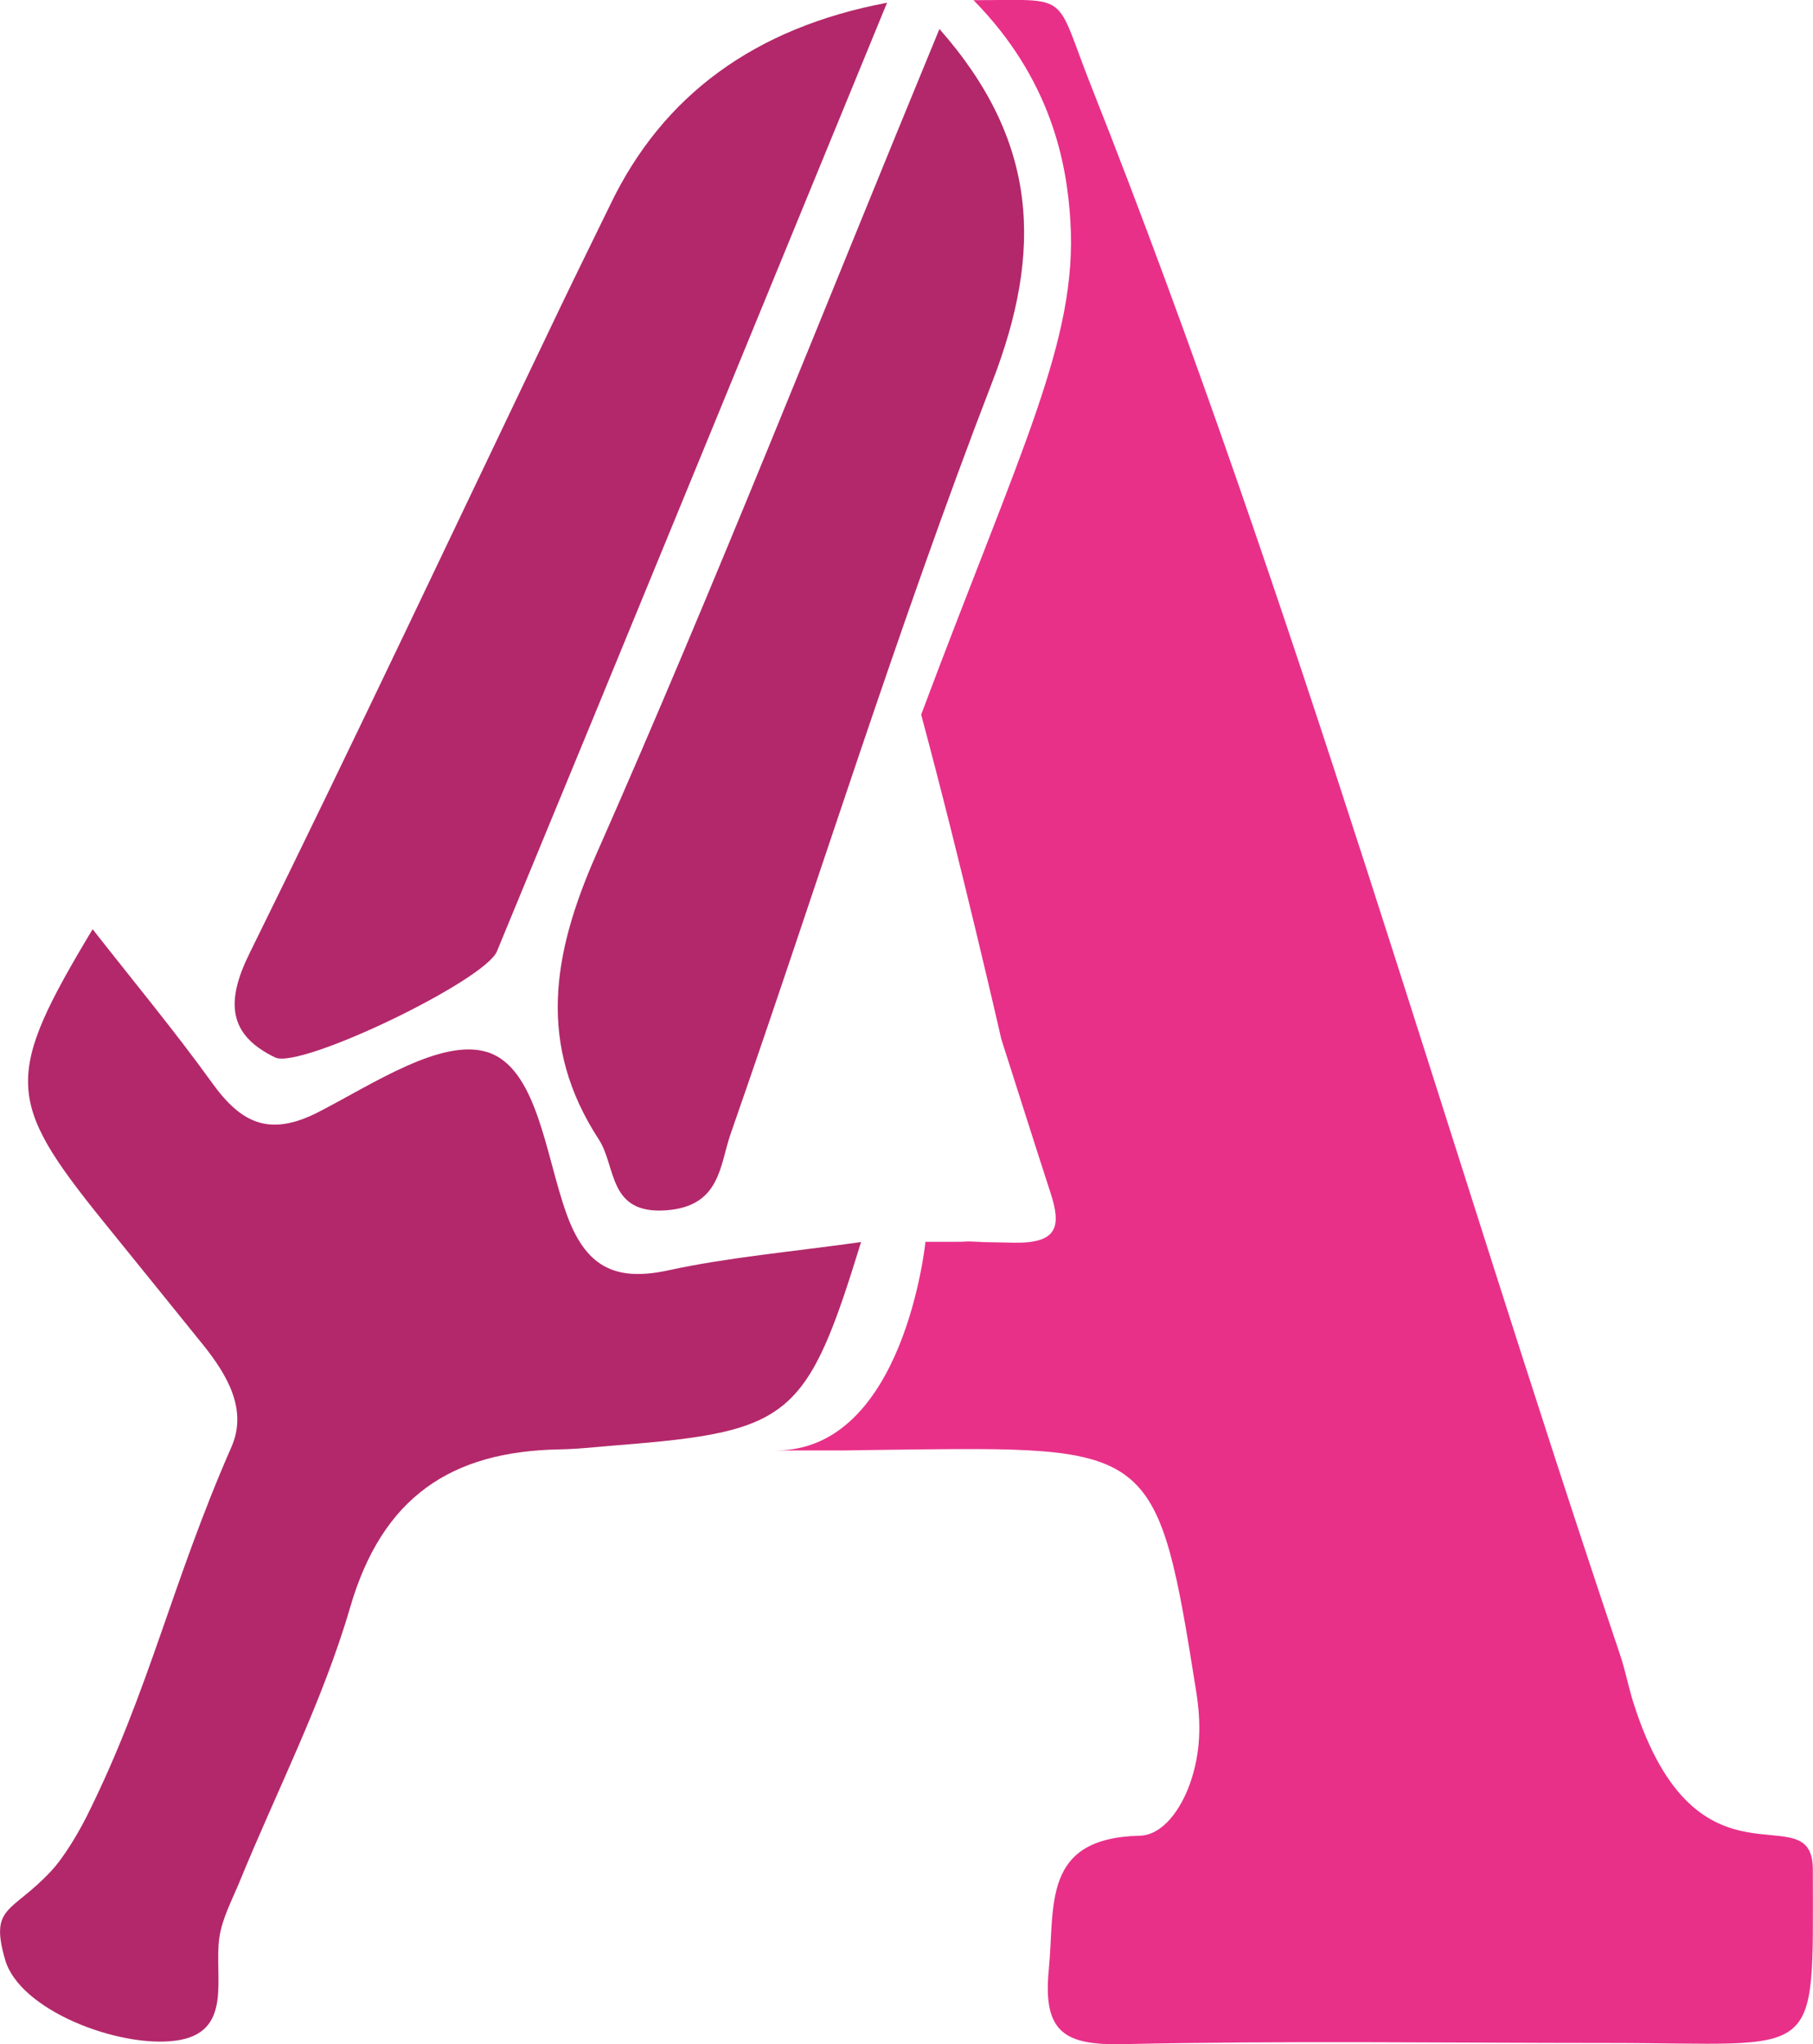 <?xml version="1.0" encoding="UTF-8"?>
<svg xmlns="http://www.w3.org/2000/svg" version="1.1" viewBox="0 0 106.28 119.86">
  <defs>
    <style>
      .cls-1 {
        fill: #e83089;
      }

      .cls-2 {
        fill: #b3286a;
      }
    </style>
  </defs>
  <!-- Generator: Adobe Illustrator 28.6.0, SVG Export Plug-In . SVG Version: 1.2.0 Build 709)  -->
  <g>
    <g id="Calque_1">
      <path class="cls-1" d="M57.07.01c5.82,0,4.68-.55,6.92,5.1,11.9,30.05,20.66,61.25,30.97,91.88.32.94.5,1.92.8,2.87,3.74,11.75,10.51,5.16,10.51,9.75,0,11.5.6,10.17-11.98,10.17-9.48,0-18.97-.14-28.45.07-3.38.07-4.72-.64-4.36-4.35.37-3.78-.43-7.73,5.32-7.87,1.37-.03,2.43-1.55,2.97-3.09.62-1.78.65-3.52.35-5.38-2.22-14.03-2.52-14.33-16.35-14.18-6.82.08-1.74.06-8.26.06,7.52-.02,8.74-12.23,8.74-12.23,8.32,0-2.61-.08,5.21.05,2.54.04,2.77-.95,2.12-2.93-.97-2.99-1.92-6-2.88-9,0,0-2.32-10.18-4.7-19.03,5.87-15.68,9.16-21.94,8.75-28.89-.2-3.44-1.12-8.36-5.69-13.01Z"/>
      <g>
        <path class="cls-2" d="M50.48,72.81c-3.17,10.33-4.14,11.12-14.21,11.92-1.16.09-2.32.23-3.48.25-6.34.11-10.38,2.79-12.26,9.25-1.61,5.53-4.3,10.75-6.49,16.11-.44,1.07-1.02,2.14-1.18,3.26-.34,2.31.88,5.61-2.6,6.05-3.34.42-9.11-1.79-9.96-4.75-.92-3.19.39-2.72,2.69-5.19.78-.83,1.64-2.31,2.11-3.25,3.67-7.36,4.95-13.61,8.47-21.63.95-2.17-.24-4.2-1.64-5.95-1.98-2.46-3.97-4.91-5.95-7.36-5.65-7.01-5.72-8.43-.55-17.04,2.42,3.09,4.82,5.98,7.01,9.02,1.7,2.36,3.36,3.18,6.25,1.69,3.18-1.64,7.21-4.35,9.89-3.5,2.91.93,3.4,6.03,4.61,9.42,1.1,3.1,2.78,4.07,5.99,3.37,3.55-.77,7.2-1.08,11.31-1.66Z"/>
        <path class="cls-2" d="M52,.16c-7.68,18.69-15.24,37.17-22.87,55.62-.71,1.72-11.52,6.93-13,6.22-2.79-1.34-2.88-3.31-1.51-6.09,6.23-12.63,12.23-25.38,18.32-38.09.93-1.94,1.89-3.87,2.83-5.81Q40.4,2.35,52,.16Z"/>
        <path class="cls-2" d="M55.07,1.7c5.83,6.61,6.05,13.03,3.11,20.66-5.6,14.52-10.22,29.42-15.35,44.12-.64,1.84-.59,4.24-3.76,4.48-3.44.26-2.93-2.55-3.96-4.14-3.6-5.53-2.77-10.8-.16-16.72,7.02-15.89,13.38-32.07,20.12-48.4Z"/>
      </g>
    </g>
  </g>
</svg>